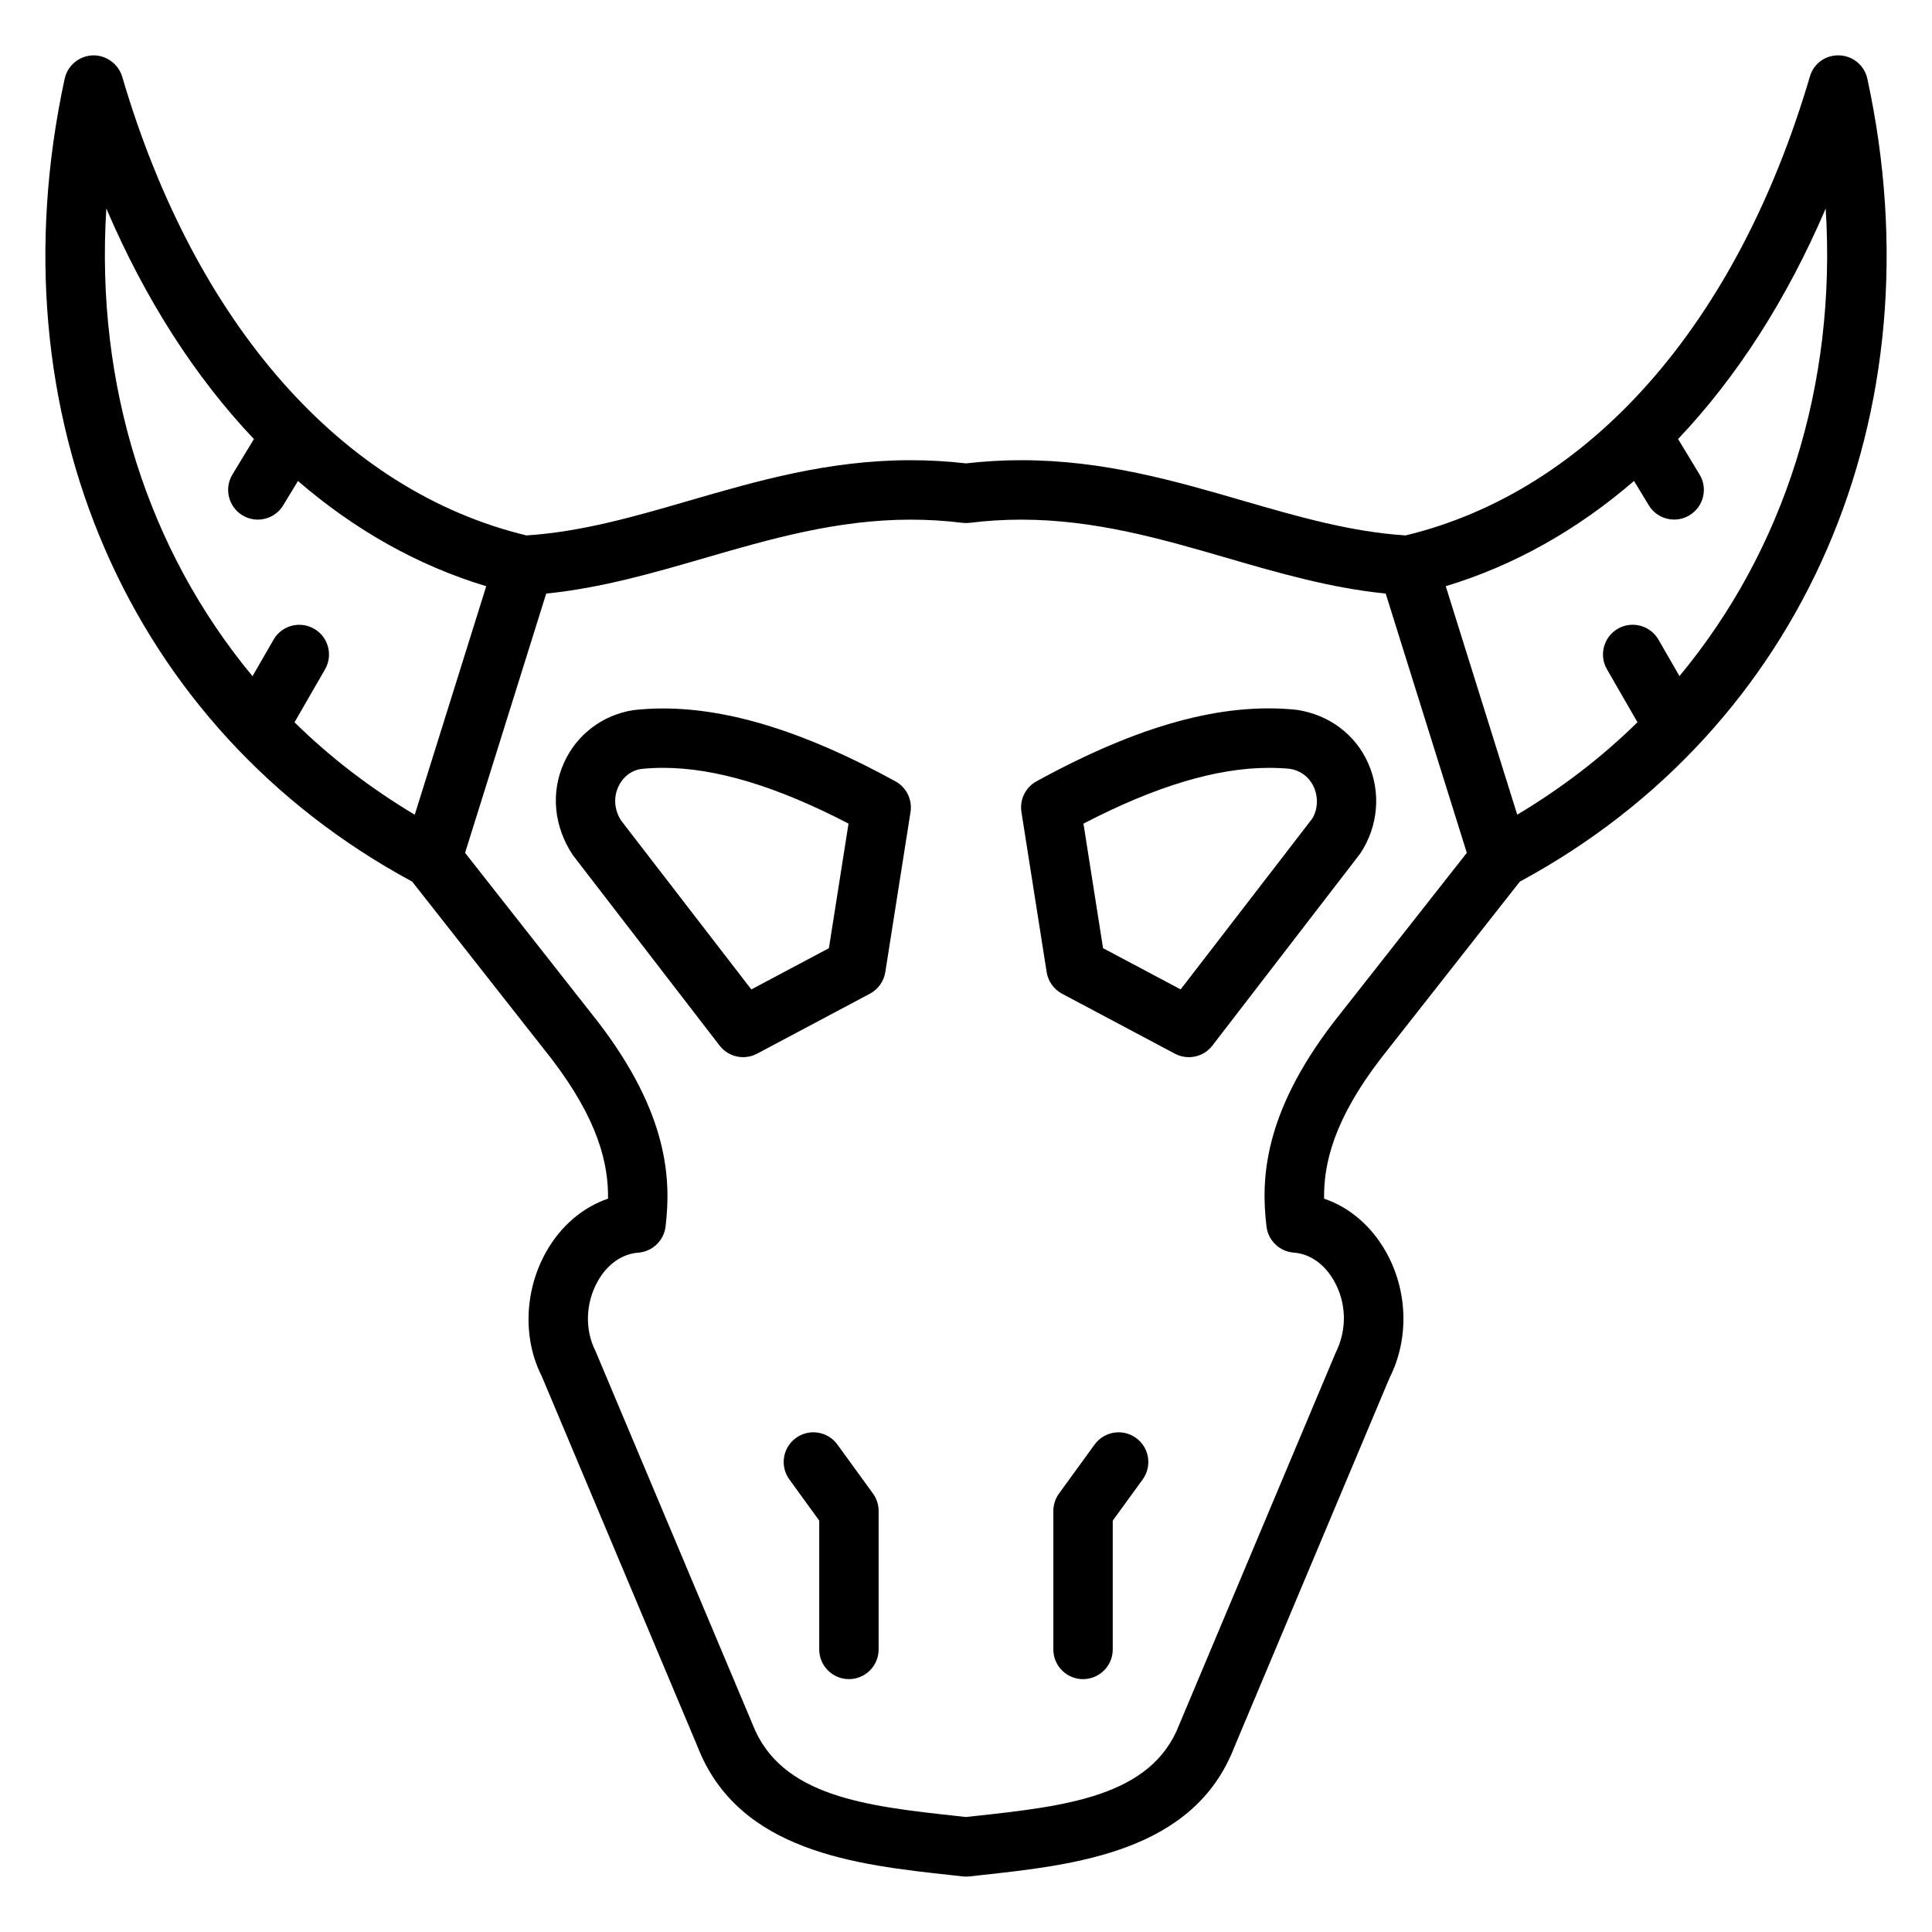 <?xml version="1.0" encoding="UTF-8"?>
<!-- Uploaded to: ICON Repo, www.iconrepo.com, Generator: ICON Repo Mixer Tools -->
<svg fill="#000000" width="800px" height="800px" version="1.1" viewBox="144 144 512 512" xmlns="http://www.w3.org/2000/svg">
 <g>
  <path d="m546.77 377.64c75.195-40.582 111.36-123.84 92.102-212.76-0.762-3.519-3.809-6.07-7.406-6.203-3.762-0.148-6.824 2.195-7.84 5.644-19.285 65.574-58.293 109.79-107.12 121.57-14.461-0.93-28.301-4.902-42.926-9.148-18.238-5.297-37.102-10.785-58.922-10.785-4.887 0-9.809 0.285-14.641 0.844-4.84-0.559-9.762-0.844-14.648-0.844-21.836 0-40.699 5.481-58.945 10.785-14.617 4.25-28.465 8.219-42.918 9.148-48.828-11.781-87.844-55.984-107.12-121.56-1.023-3.453-4.379-5.793-7.84-5.652-3.598 0.137-6.644 2.688-7.41 6.207-19.262 88.914 16.895 172.18 92.098 212.75l36.902 46.934c12.422 16.207 15.113 27.852 15.004 37.086-6.731 2.297-12.508 7.203-16.398 14.09-5.816 10.305-6.188 23.098-1.203 32.891l41.297 98.18c10.84 27.977 42.172 31.387 67.344 34.125l2.977 0.332c0.293 0.031 0.574 0.047 0.867 0.047s0.574-0.016 0.867-0.047l2.984-0.332c25.16-2.738 56.465-6.156 67.227-33.922l41.148-97.879c5.227-10.305 4.848-23.113-0.969-33.41-3.891-6.887-9.66-11.785-16.383-14.074-0.133-9.219 2.543-20.844 14.926-37.008zm81.059-178.38c2.938 46.949-11.035 90.527-38.754 123.91l-5.566-9.66c-2.164-3.762-6.992-5.062-10.754-2.898-3.769 2.172-5.062 6.984-2.898 10.754l8.086 14.035c-9.406 9.258-20.09 17.453-31.859 24.496l-18.949-60.551c18.137-5.473 34.898-14.949 49.895-27.891l3.906 6.438c1.48 2.449 4.078 3.793 6.738 3.793 1.387 0 2.793-0.363 4.07-1.141 3.723-2.258 4.914-7.094 2.652-10.816l-5.691-9.383c15.578-16.414 28.812-36.992 39.125-61.09zm-455.65-0.008c10.305 24.105 23.539 44.672 39.109 61.102l-5.691 9.391c-2.25 3.715-1.062 8.559 2.652 10.816 1.273 0.77 2.684 1.141 4.07 1.141 2.66 0 5.258-1.348 6.738-3.793l3.906-6.445c15.004 12.949 31.762 22.426 49.895 27.891l-18.949 60.559c-11.777-7.055-22.457-15.242-31.859-24.496l8.086-14.035c2.172-3.769 0.883-8.582-2.891-10.754-3.769-2.172-8.59-0.875-10.754 2.891l-5.574 9.676c-27.711-33.406-41.684-76.984-38.738-123.94zm307.46 269.81c0.457 3.731 3.488 6.621 7.234 6.894 4.266 0.316 8.156 3.047 10.676 7.512 3.266 5.777 3.504 12.887 0.395 19.059l-41.465 98.598c-7.383 19.051-30.18 21.531-54.332 24.168l-2.141 0.234-2.133-0.234c-24.16-2.629-46.988-5.109-54.449-24.371l-41.621-98.895c-2.875-5.66-2.629-12.77 0.629-18.531 2.527-4.473 6.422-7.211 10.707-7.527 3.754-0.277 6.793-3.18 7.242-6.918 1.48-12.438 0.805-29.82-17.82-54.129l-35.312-44.91 21.5-68.707c14.633-1.473 28.551-5.519 42.051-9.438 17.191-4.992 34.961-10.156 54.555-10.156 4.574 0 9.172 0.285 13.68 0.844 0.637 0.078 1.289 0.078 1.93 0 4.512-0.559 9.109-0.844 13.672-0.844 19.586 0 37.352 5.164 54.531 10.156 13.508 3.93 27.418 7.965 42.059 9.438l21.492 68.707-35.375 44.988c-18.57 24.262-19.215 41.641-17.703 54.062z"/>
  <path d="m381.3 351.06c-23.695-12.996-43.848-19.309-61.621-19.309-2.504 0-4.984 0.125-7.801 0.434-8.227 1.273-15.129 6.543-18.477 14.09-3.449 7.777-2.66 16.711 2.426 24.363l38.871 50.453c1.535 1.992 3.863 3.07 6.234 3.07 1.25 0 2.519-0.301 3.691-0.922l29.906-15.895c2.188-1.164 3.699-3.281 4.086-5.731l6.684-42.43c0.504-3.277-1.086-6.527-4-8.125zm-17.633 44.223-20.562 10.926-34.48-44.723c-1.777-2.691-2.086-6.008-0.828-8.855 0.684-1.559 2.457-4.273 6.102-4.848 1.906-0.195 3.824-0.301 5.777-0.301 13.902 0 30.031 4.84 49.191 14.777z"/>
  <path d="m365.92 526.82c-2.551-3.519-7.477-4.297-10.988-1.746-3.519 2.551-4.297 7.477-1.746 10.988l7.918 10.918v34.133c0 4.344 3.527 7.871 7.871 7.871s7.871-3.527 7.871-7.871v-36.691c0-1.66-0.527-3.281-1.504-4.621z"/>
  <path d="m487.73 332.12c-19.75-2.086-41.996 4.102-69.047 18.934-2.914 1.598-4.504 4.848-3.992 8.133l6.684 42.43c0.387 2.449 1.898 4.566 4.086 5.731l29.906 15.895c1.172 0.621 2.441 0.922 3.691 0.922 2.379 0 4.707-1.078 6.234-3.07l39.203-50.918c4.754-7.188 5.535-16.121 2.094-23.898-3.344-7.559-10.246-12.832-18.859-14.156zm3.969 28.898-34.816 45.184-20.562-10.926-5.195-33.008c19.168-9.941 35.297-14.777 49.191-14.777 1.953 0 3.871 0.094 5.398 0.242 4.031 0.621 5.793 3.336 6.488 4.902 1.254 2.848 0.945 6.156-0.504 8.383z"/>
  <path d="m434.08 526.82-9.43 12.98c-0.977 1.348-1.504 2.969-1.504 4.629v36.691c0 4.344 3.527 7.871 7.871 7.871s7.871-3.527 7.871-7.871v-34.133l7.926-10.91c2.559-3.519 1.777-8.438-1.738-10.996-3.527-2.559-8.438-1.773-10.996 1.738z"/>
 </g>
</svg>
